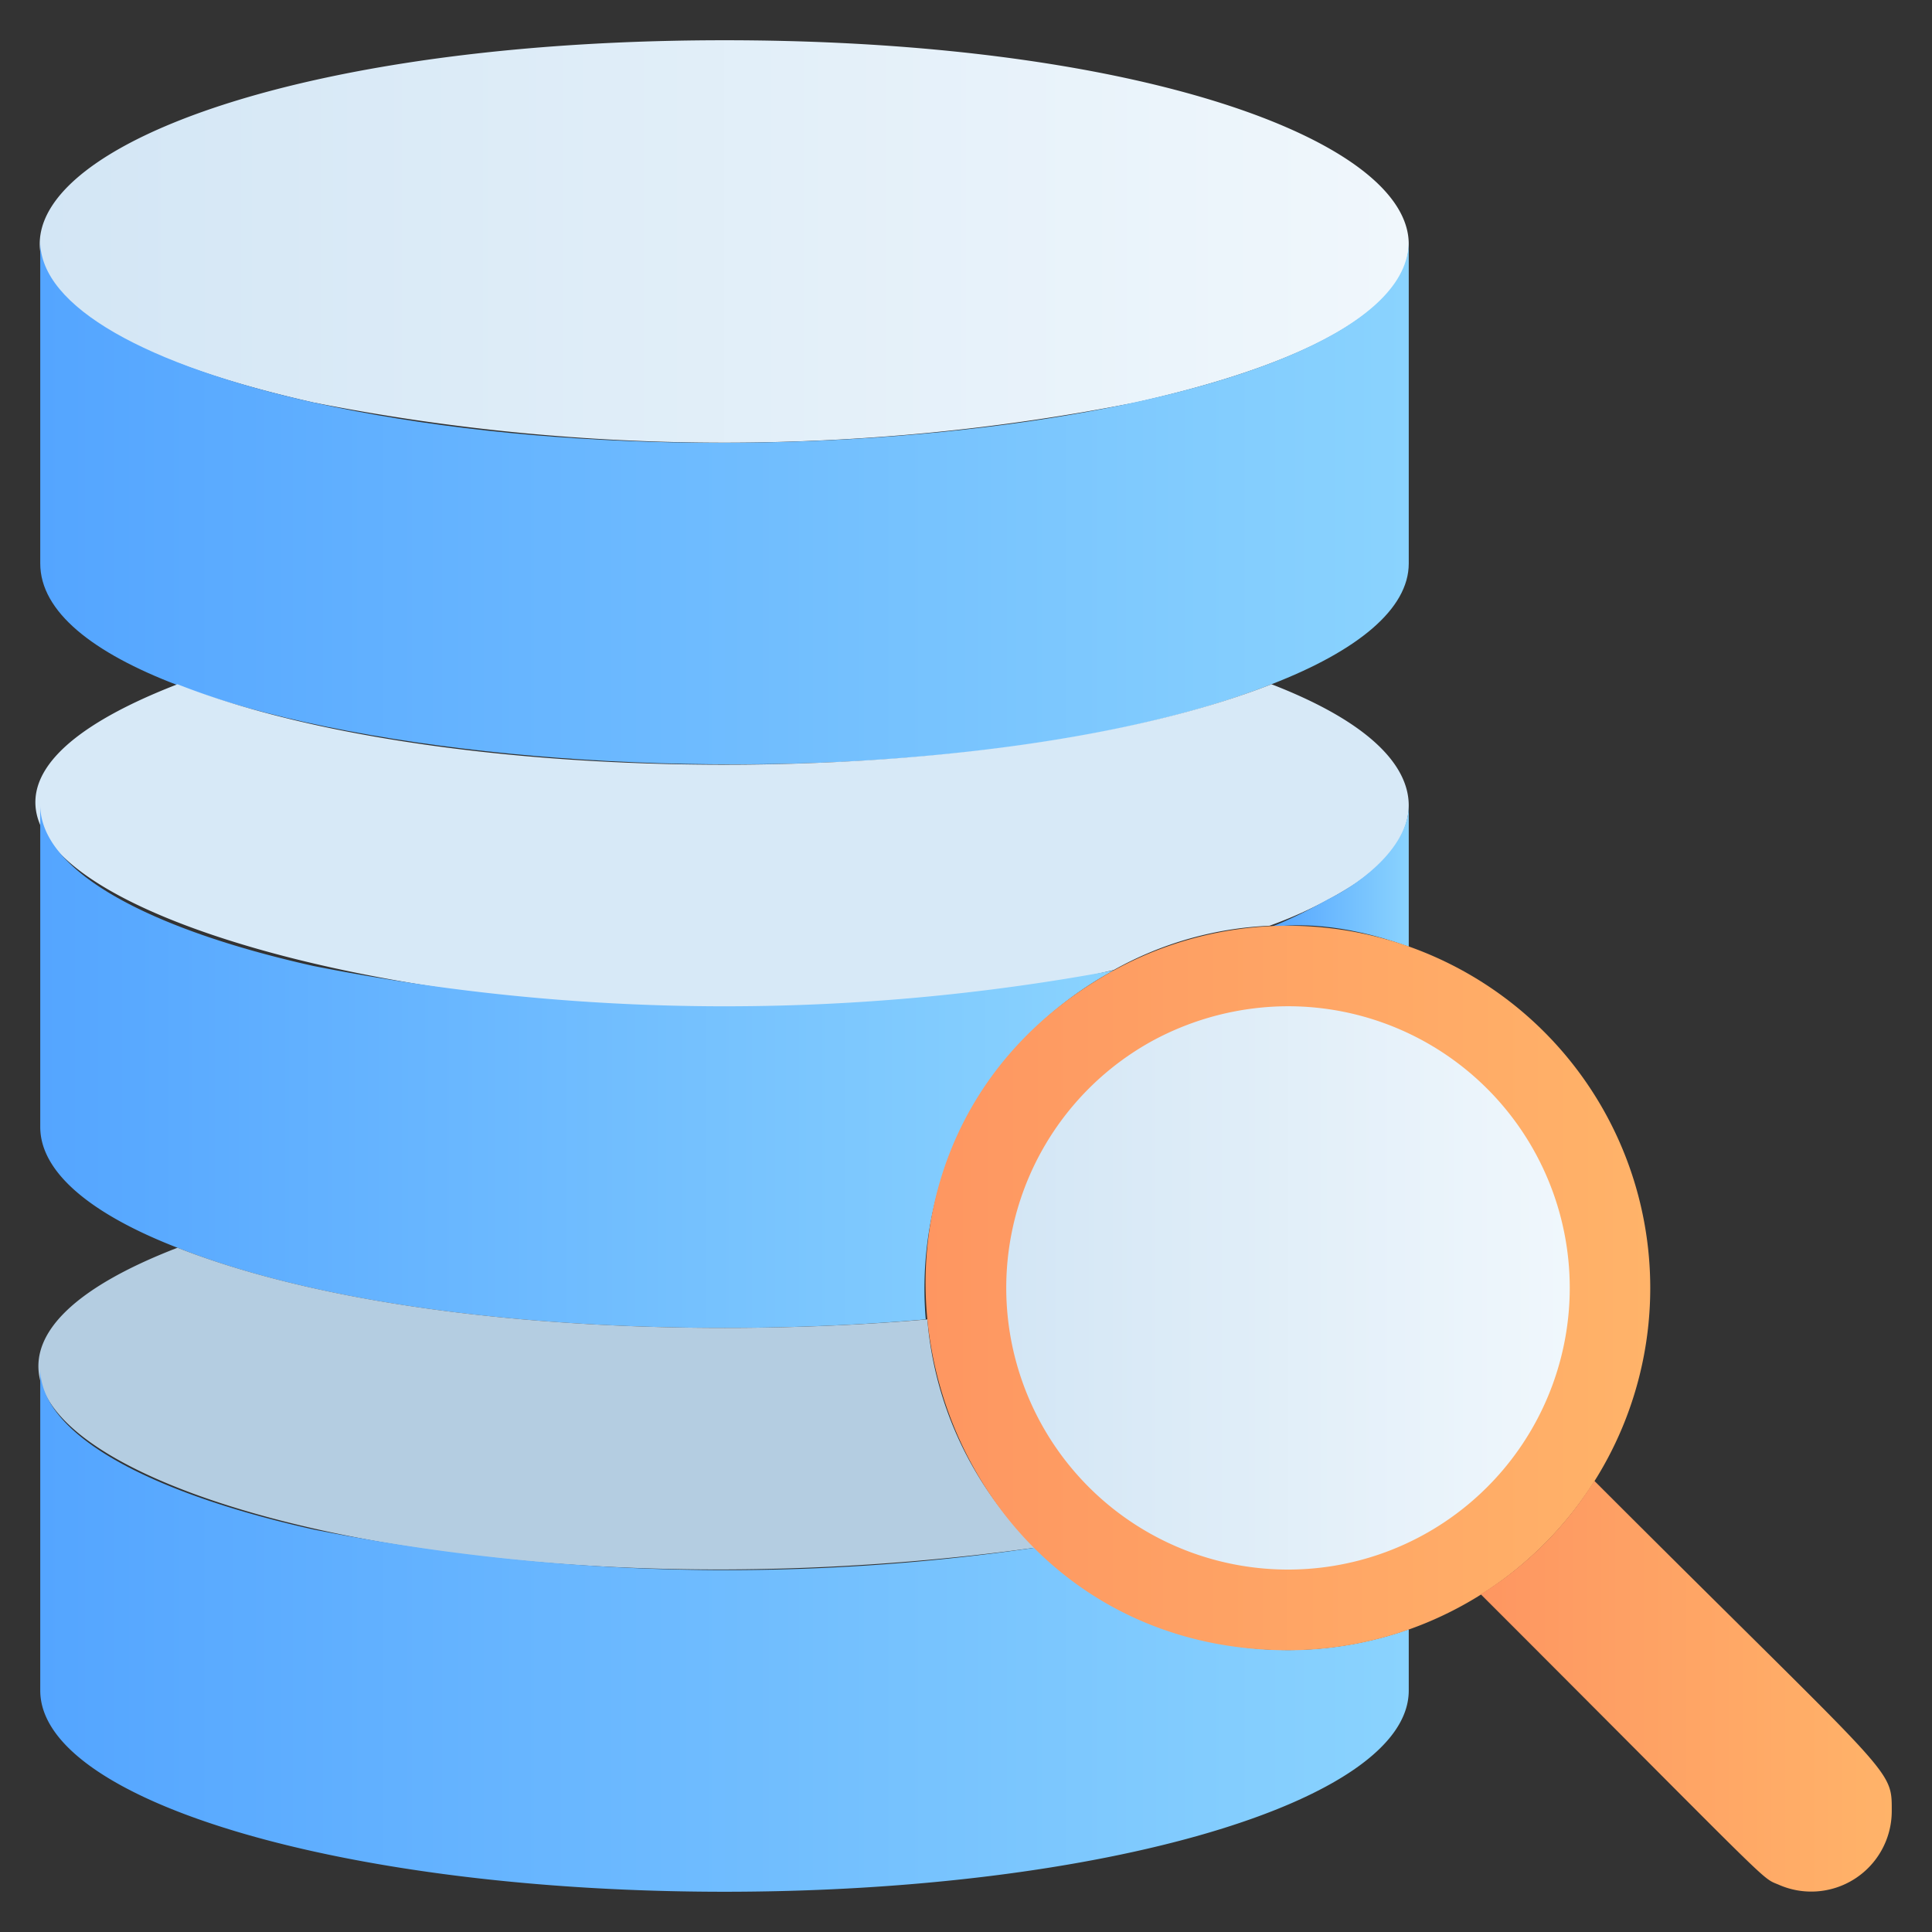 <svg xmlns="http://www.w3.org/2000/svg" xmlns:xlink="http://www.w3.org/1999/xlink" viewBox="0 0 48 48"><rect x="0" y="0" width="48" height="48" fill="#333333" stroke="none"/><defs><style>.cls-1{fill:url(#linear-gradient);}.cls-2{fill:url(#linear-gradient-2);}.cls-3{fill:#d7e9f7;}.cls-4{fill:url(#linear-gradient-3);}.cls-5{fill:url(#linear-gradient-4);}.cls-6{fill:#b4cde1;}.cls-7{fill:url(#linear-gradient-5);}.cls-8{fill:url(#linear-gradient-6);}.cls-9{fill:url(#linear-gradient-7);}.cls-10{fill:url(#linear-gradient-8);}</style><linearGradient id="linear-gradient" x1="0.99" y1="6" x2="35" y2="6" gradientUnits="userSpaceOnUse"><stop offset="0" stop-color="#d3e6f5"/><stop offset="1" stop-color="#f0f7fc"/></linearGradient><linearGradient id="linear-gradient-2" x1="1" y1="12.5" x2="35" y2="12.5" gradientUnits="userSpaceOnUse"><stop offset="0" stop-color="#54a5ff"/><stop offset="1" stop-color="#8ad3fe"/></linearGradient><linearGradient id="linear-gradient-3" y1="26.5" x2="27.67" y2="26.5" xlink:href="#linear-gradient-2"/><linearGradient id="linear-gradient-4" x1="31.58" y1="21.76" y2="21.76" xlink:href="#linear-gradient-2"/><linearGradient id="linear-gradient-5" y1="40.5" y2="40.5" xlink:href="#linear-gradient-2"/><linearGradient id="linear-gradient-6" x1="22.99" y1="32" x2="41" y2="32" gradientUnits="userSpaceOnUse"><stop offset="0" stop-color="#fe9661"/><stop offset="1" stop-color="#ffb369"/></linearGradient><linearGradient id="linear-gradient-7" x1="25" y1="32" x2="39" y2="32" xlink:href="#linear-gradient"/><linearGradient id="linear-gradient-8" x1="36.79" y1="41.9" x2="47" y2="41.9" xlink:href="#linear-gradient-6"/></defs><title>Database</title><g id="Database"><path class="cls-1" d="M28.21,10A52.75,52.75,0,0,1,7.79,10C-5.48,7,2.13,1,18,1,34.05,1,41.35,7.06,28.21,10Z"/><path class="cls-2" d="M35,6v8c0,1.13-1.27,2.17-3.41,3C21.92,20.81,1,18.79,1,14V6c0,1.63,2.67,3.08,6.79,4C18.78,12.44,35,10.16,35,6Z"/><path class="cls-3" d="M33.6,22a10.49,10.49,0,0,1-2.06,1,8.68,8.68,0,0,0-3.87,1.1C13.68,27.44-7.58,21.65,4.41,17c6.78,2.67,20.41,2.66,27.18,0C35.8,18.63,35.66,20.66,33.6,22Z"/><path class="cls-4" d="M23,32.78C17.42,33.27,9.49,33,4.41,31,2.27,30.17,1,29.13,1,28V20c0,1.63,2.67,3.08,6.79,4a52.73,52.73,0,0,0,19.88.11A9,9,0,0,0,23,32.78Z"/><path class="cls-5" d="M35,20v3.52c-3.42-1.24-4.62.29-2-1.18C33.91,21.89,35,21,35,20Z"/><path class="cls-6" d="M25.73,38.45C8.69,40.8-5.95,35,4.41,31c5.1,2,13,2.27,18.63,1.78A8.88,8.88,0,0,0,25.73,38.45Z"/><path class="cls-7" d="M35,40.48V42c0,2.76-7.61,5-17,5S1,44.76,1,42V34c0,1.63,2.67,3.08,6.79,4a52.84,52.84,0,0,0,17.94.45A9,9,0,0,0,35,40.48Z"/><path class="cls-8" d="M41,32a9,9,0,0,1-9,9c-9.22,0-12.53-12.37-4.33-16.89A9,9,0,0,1,41,32Z"/><path class="cls-9" d="M39,32a7,7,0,1,1-10.37-6.14A7.1,7.1,0,0,1,32,25,7,7,0,0,1,39,32Z"/><path class="cls-10" d="M47,45a2,2,0,0,1-2.82,1.82c-.44-.18-.07.11-7.39-7.21a8.83,8.83,0,0,0,2.82-2.82C47.09,44.27,47,43.9,47,45Z"/></g></svg>